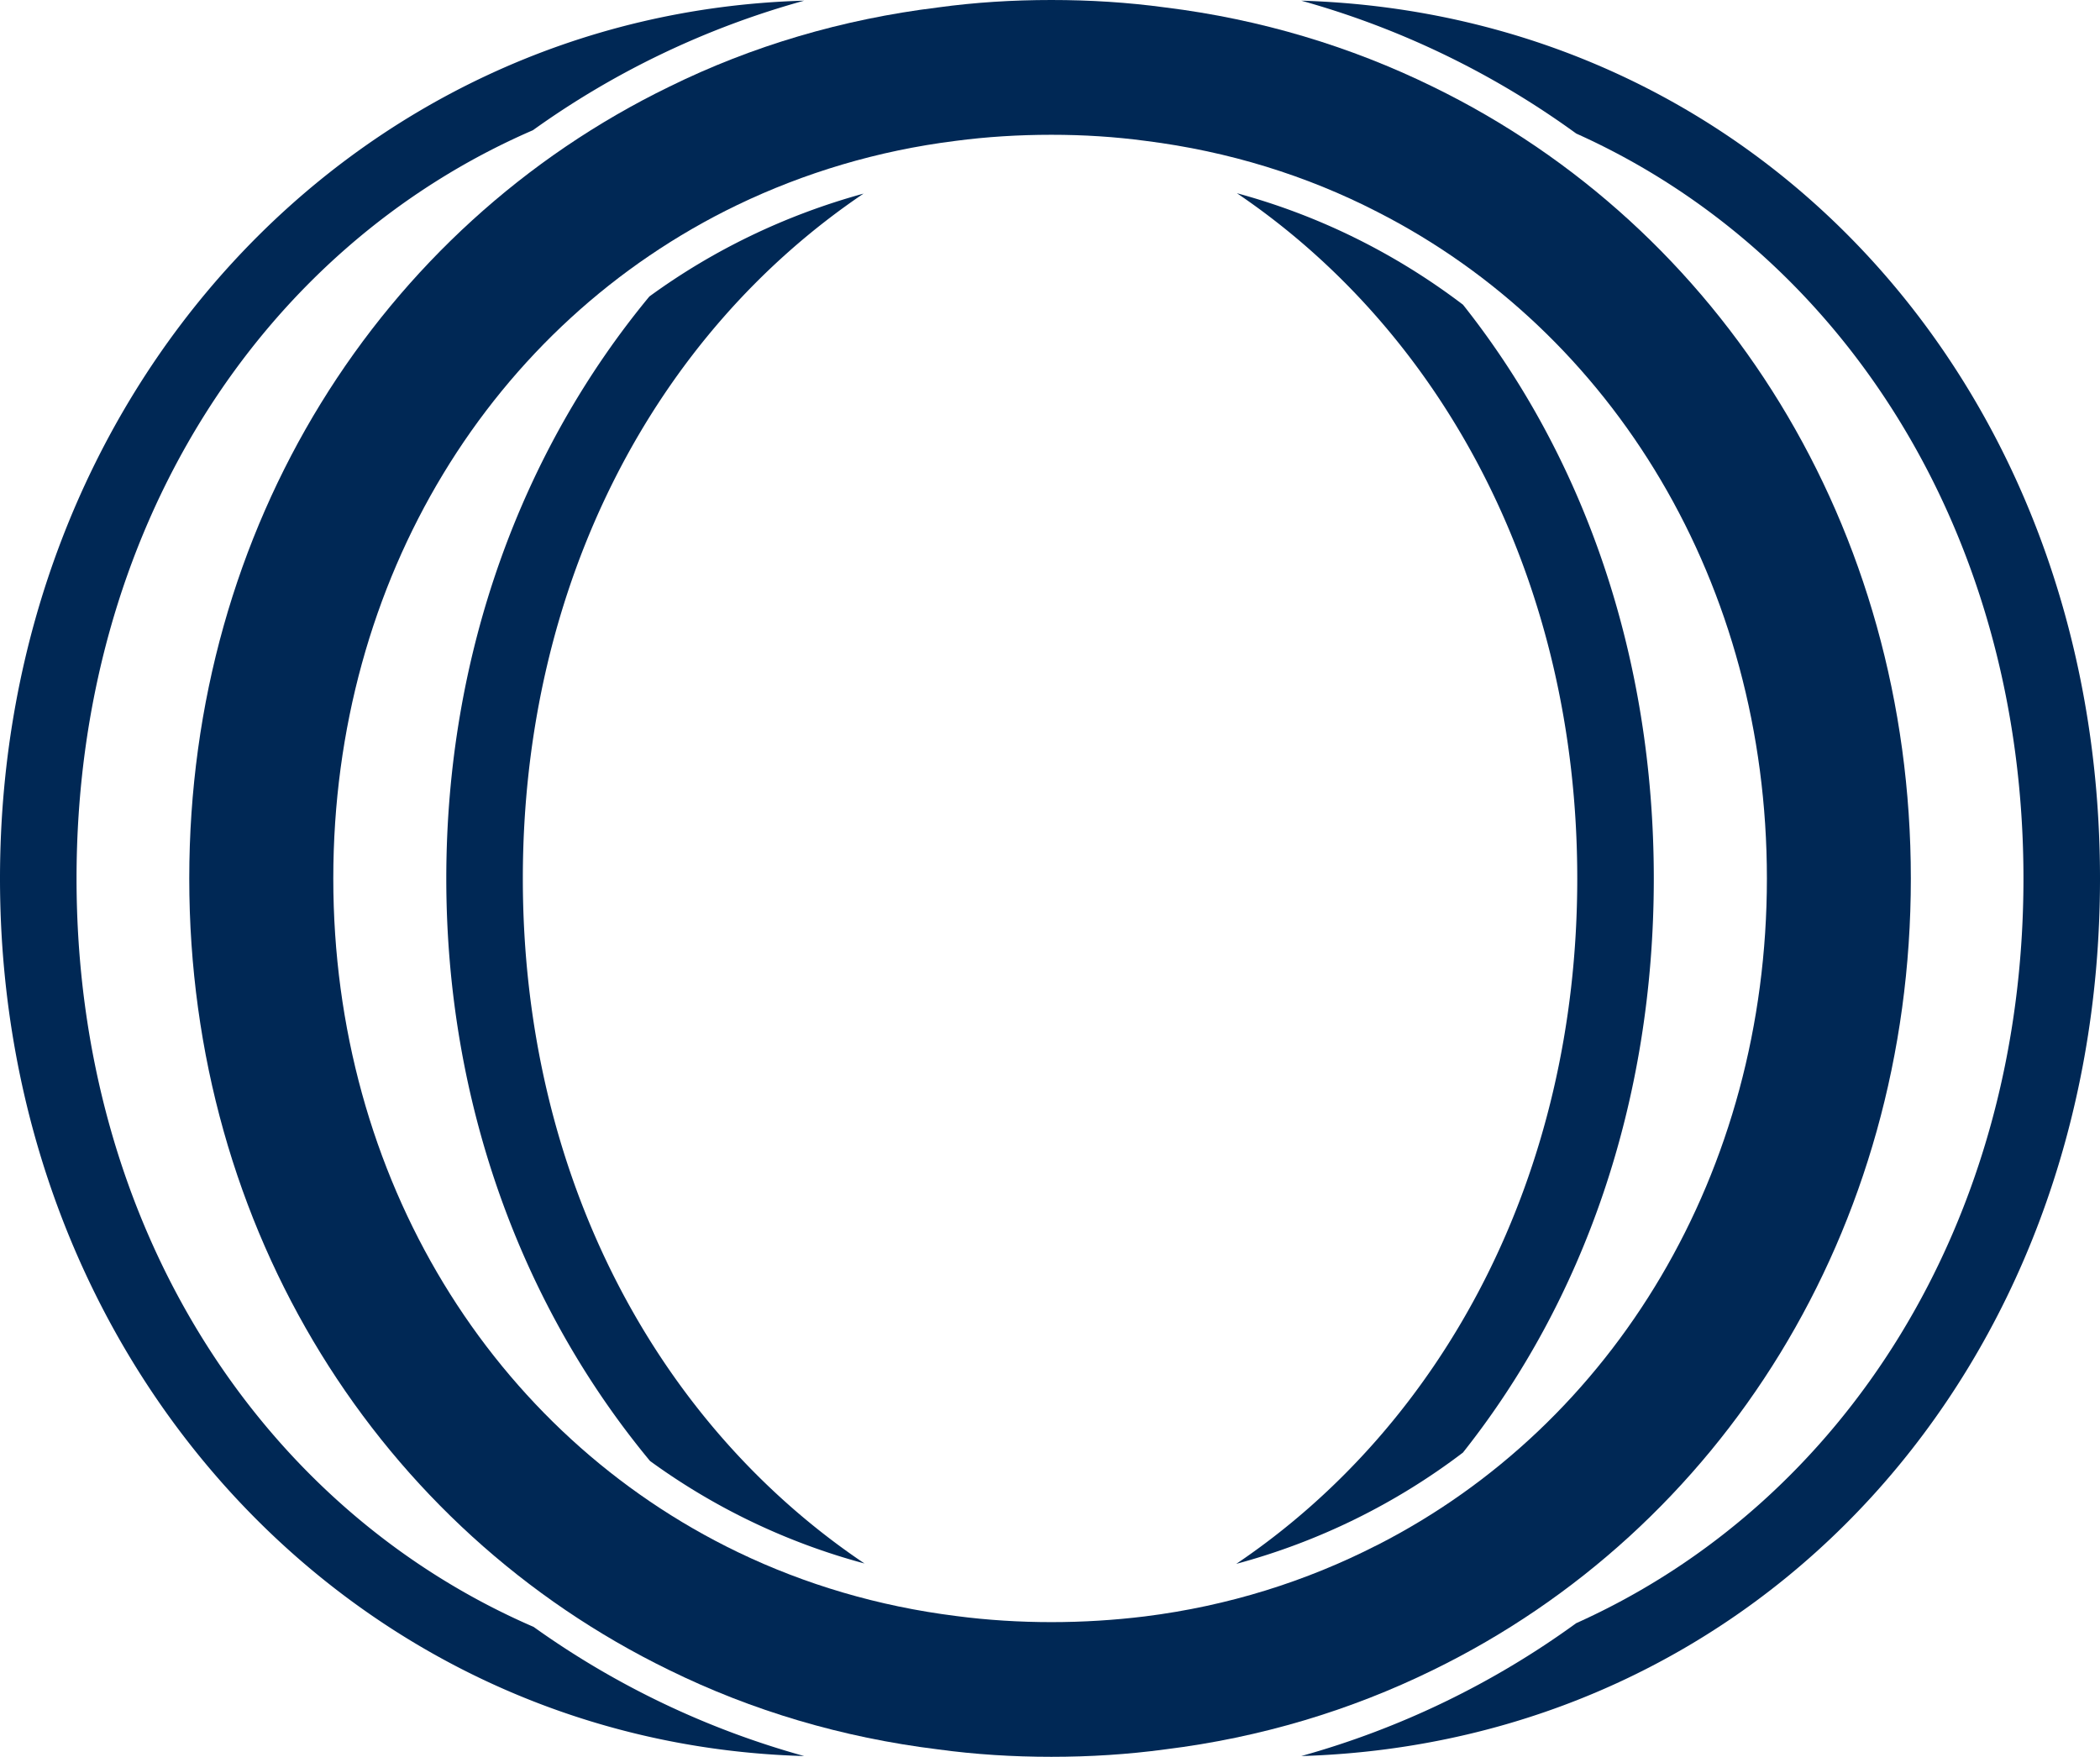 <?xml version="1.0" encoding="UTF-8"?>
<svg data-bbox="0 0 220.59 184.57" viewBox="0 0 220.59 184.56" xmlns="http://www.w3.org/2000/svg" data-type="color">
    <g>
        <path d="M54.92 92.3c0-31.04 13.92-57.19 35.79-71.96-8.26 2.27-15.84 5.95-22.5 10.81C54.85 47.31 46.88 68.64 46.88 92.3s8.01 45.03 21.4 61.19a68.4 68.4 0 0 0 22.53 10.77c-21.93-14.74-35.89-40.89-35.89-71.96M136.69.07a90.3 90.3 0 0 1 28.88 13.96c28.17 12.65 46.98 42.16 46.98 78.27s-18.81 65.58-46.98 78.23a90.3 90.3 0 0 1-28.88 13.96c48.04-1.45 83.9-40.6 83.9-92.19S184.74 1.52 136.69.07" fill="#002855" data-color="1"/>
        <path d="M153.7 32.03c-6.98-5.31-14.99-9.35-23.77-11.73 21.83 14.77 35.75 40.92 35.75 72s-13.96 57.26-35.82 72a68.9 68.9 0 0 0 23.81-11.69c12.65-15.94 20.05-36.81 20.05-60.3s-7.4-44.36-20.02-60.27ZM8.04 92.3c0-36.46 19.24-66.19 47.94-78.62C64.48 7.58 74.09 2.94 84.47.07 36.88 1.42 0 41.45 0 92.3s36.88 90.85 84.47 92.19a90.1 90.1 0 0 1-28.42-13.57C27.32 158.48 8.04 128.76 8.04 92.3" fill="#002855" data-color="1"/>
        <path d="M150.51 9.11c-8.61-4.22-18.07-7.09-28.13-8.33-3.9-.53-7.87-.78-11.94-.78s-8.04.25-11.9.78C88.44 2.02 78.95 4.85 70.3 9.11 39.94 23.88 19.88 55.31 19.88 92.3s20.05 68.38 50.42 83.16c8.65 4.25 18.14 7.09 28.24 8.33 3.86.53 7.87.78 11.9.78s8.04-.25 11.94-.78c10.06-1.24 19.52-4.11 28.13-8.33 30.29-14.77 50.21-46.17 50.21-83.16s-19.91-68.42-50.21-83.19m-5.88 153.23c-7.41 3.79-15.59 6.38-24.38 7.48-3.19.39-6.48.6-9.81.6s-6.73-.21-9.99-.64c-8.22-1.03-15.91-3.33-22.92-6.7-25.83-12.44-42.52-39.33-42.52-70.79s16.65-58.32 42.45-70.76c7.02-3.37 14.7-5.7 22.92-6.73 3.26-.43 6.63-.64 10.06-.64s6.66.21 9.89.64c8.75 1.1 16.94 3.65 24.31 7.44 24.91 12.68 40.96 39.19 40.96 70.05s-16.05 57.36-40.96 70.05Z" fill="#002855" data-color="1"/>
    </g>
</svg>
